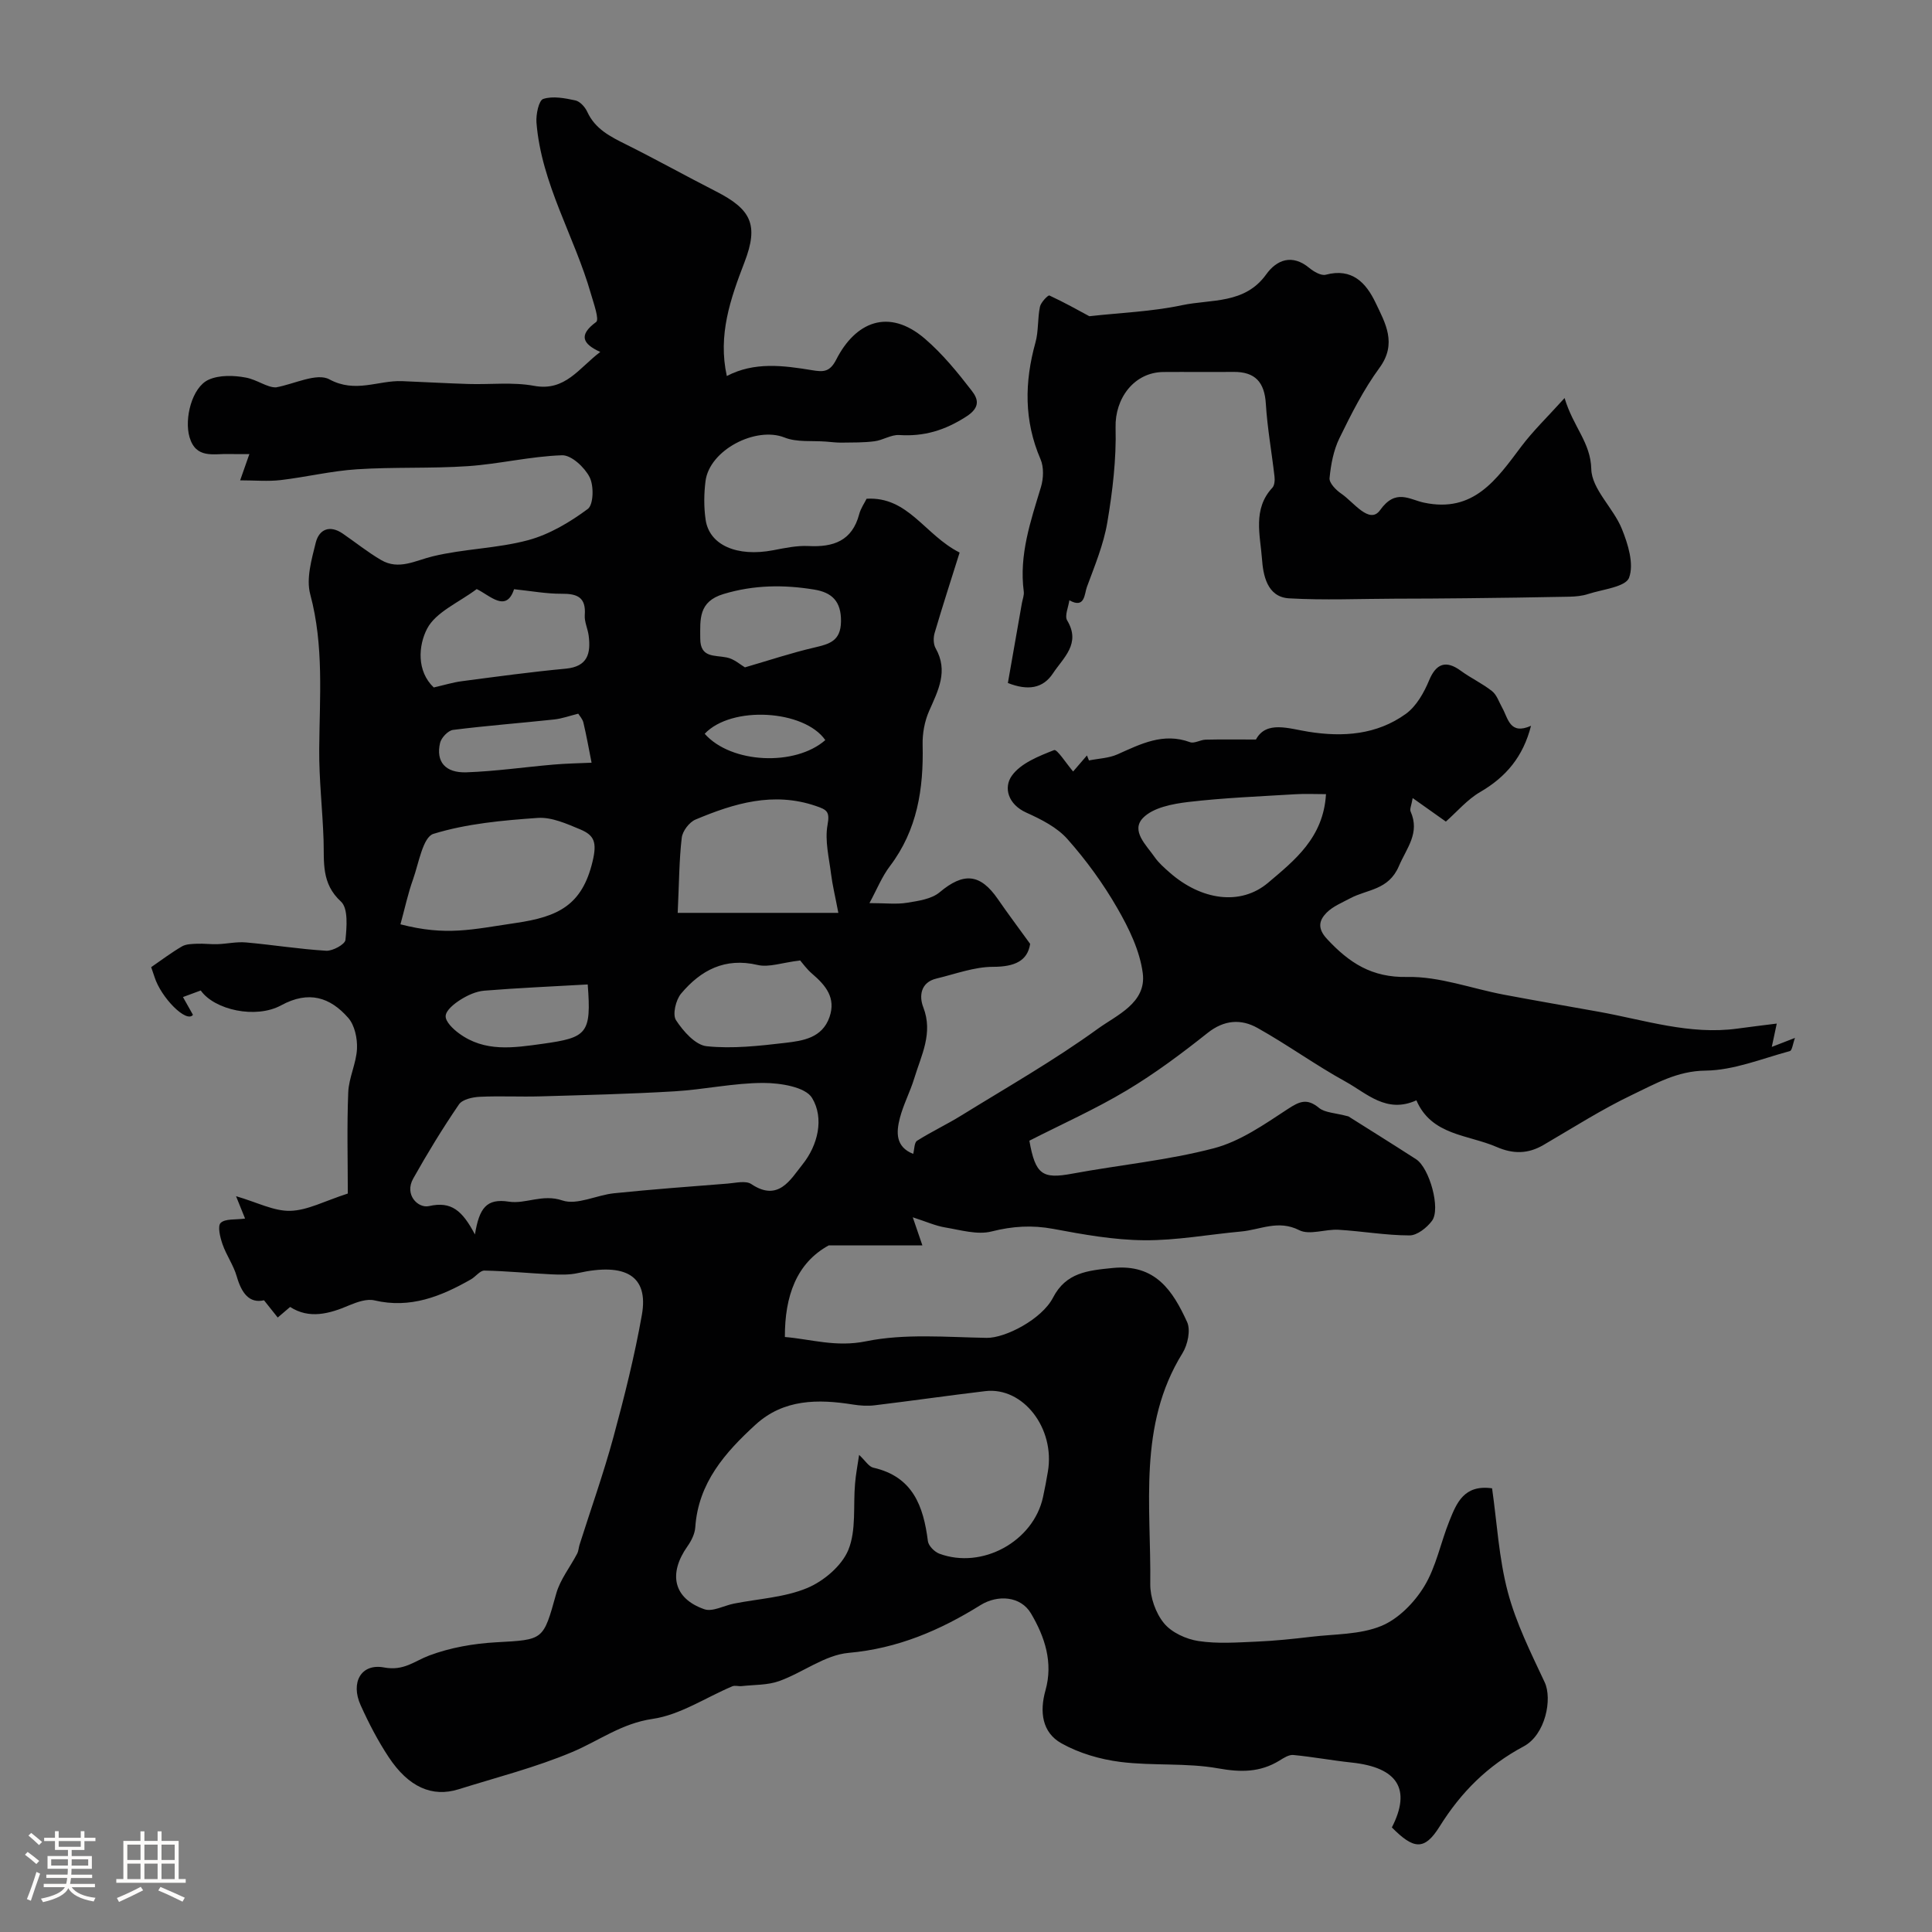 <svg enable-background="new 0 0 400 400" viewBox="0 0 400 400" xmlns="http://www.w3.org/2000/svg"><rect x="0" y="0" width="400" height="400" fill="#808080" stroke="none"/><path d="m5.17 384 .55-.58c.85.61 1.65 1.24 2.4 1.87l-.59.64c-.83-.73-1.62-1.38-2.36-1.93m1.22 9.53-.82-.34c.71-1.76 1.37-3.64 1.98-5.63.24.13.5.25.76.36-.6 1.67-1.24 3.54-1.92 5.61m-.5-13.5.57-.54c.56.44 1.31 1.06 2.26 1.87l-.64.64c-.68-.66-1.41-1.32-2.19-1.97m3.25.46h2.24v-1.36h.77v1.36h4.57v-1.36h.76v1.36h2.28v.69h-2.28v1.84h-2.64v1.26h4.18v2.64h-4.21c0 .45-.02.86-.05 1.21h4.32v.69h-4.38c-.04.34-.1.75-.19 1.22h5.15v.69h-4.82c.87 1.19 2.51 1.92 4.93 2.19-.17.31-.3.57-.37.76-2.77-.49-4.52-1.41-5.26-2.76-.56 1.26-2.3 2.23-5.24 2.9-.12-.24-.26-.48-.43-.72 2.73-.55 4.38-1.34 4.96-2.38h-4.38v-.69h4.65c.1-.38.17-.79.21-1.22h-4.32v-.69h4.4c.03-.34.05-.75.05-1.21h-4.2v-2.64h4.23v-1.26h-2.69v-1.84h-2.24zm1.46 4.46v1.29h3.45c.01-.4.02-.57.01-.53v-.32-.45h-3.46zm1.55-2.59h4.57v-1.19h-4.57zm6.11 2.59h-3.42v.77c-.01.19-.01.37-.02.53h3.44v-1.29z" fill="#fcfbfa"/><path d="m32.63 379.16h.82v1.98h3.54v7.89h1.46v.78h-14.37v-.78h1.46v-7.89h3.54v-1.98h.82v1.98h2.73zm-3.49 11.48.5.73c-1.61.82-3.28 1.63-5 2.41-.13-.27-.28-.55-.44-.82 1.75-.72 3.4-1.49 4.94-2.32m-2.78-5.55h2.73v-3.18h-2.73zm0 3.95h2.73v-3.2h-2.73zm3.54-3.95h2.73v-3.18h-2.73zm0 3.95h2.73v-3.2h-2.73zm7.89 4.68c-1.84-.92-3.51-1.7-5.02-2.32l.45-.73c1.89.8 3.57 1.55 5.04 2.23zm-1.62-11.81h-2.73v3.18h2.73zm-2.73 7.13h2.73v-3.2h-2.73z" fill="#fcfbfa"/><g fill="#010102"><path d="m60.07 270.59c-1.13.97-1.85 1.58-2.57 2.19-.82-1.03-1.65-2.07-2.84-3.57-3.07.7-4.66-1.52-5.65-4.96-.66-2.3-2.14-4.35-2.93-6.62-.5-1.43-1.08-3.77-.39-4.44.94-.91 3.05-.62 5.05-.9-.35-.86-.82-2.02-1.87-4.63 4.41 1.28 7.84 3.12 11.23 3.03 3.57-.09 7.09-2.03 11.91-3.58 0-6.79-.2-13.89.09-20.96.12-3.03 1.67-5.99 1.81-9.02.1-2.14-.48-4.88-1.82-6.4-3.76-4.28-8.18-5.69-13.88-2.59-5.26 2.86-13.8.96-16.65-3.07-1.05.39-2.19.81-3.68 1.36.77 1.36 1.43 2.55 2.07 3.68-1.34 1.78-6.61-3.56-7.96-7.84-.19-.6-.41-1.2-.69-2.03 2.08-1.43 4.15-3 6.38-4.3.86-.5 2.07-.5 3.13-.55 1.41-.06 2.82.14 4.23.09 1.96-.07 3.94-.53 5.87-.36 5.55.49 11.06 1.39 16.62 1.72 1.35.08 3.89-1.32 3.99-2.23.27-2.66.6-6.54-.92-7.94-4.13-3.78-3.46-8.21-3.61-12.77-.21-6.27-.95-12.54-.9-18.8.08-10.73 1-21.42-1.86-32.06-.87-3.24.28-7.2 1.14-10.68.69-2.77 2.89-3.73 5.57-1.9 2.66 1.82 5.19 3.87 7.97 5.49 3.66 2.14 7.05.11 10.69-.77 6.47-1.57 13.32-1.62 19.73-3.34 4.42-1.19 8.66-3.72 12.37-6.47 1.19-.89 1.28-4.81.37-6.58-1.03-2.03-3.77-4.59-5.7-4.53-6.5.21-12.95 1.8-19.46 2.25-7.65.52-15.36.15-23.01.65-5.3.34-10.53 1.62-15.83 2.24-2.59.3-5.25.05-8.35.05.84-2.41 1.32-3.76 1.91-5.44-1.63 0-2.94.03-4.25-.01-3.16-.09-6.81 1.05-8.14-3.49-1.12-3.82.5-10.3 3.92-11.88 2.22-1.02 5.27-.93 7.77-.45 2.31.44 4.39 2.08 6.22 2.02 3.74-.67 8.42-3.08 11.04-1.66 5.41 2.93 10.1.18 15.05.37 4.58.18 9.16.45 13.74.59 4.53.14 9.18-.43 13.58.38 6.49 1.21 9.3-3.7 13.72-7.01-3.65-1.67-4.57-3.47-.86-6.2.7-.51-.5-3.83-1.06-5.78-3.41-11.96-10.28-22.82-11.29-35.51-.13-1.67.48-4.61 1.41-4.9 2-.64 4.47-.16 6.65.31.96.21 2.01 1.38 2.46 2.37 1.64 3.57 4.77 5.12 8.04 6.75 6.26 3.12 12.37 6.53 18.6 9.71 7.25 3.7 8.91 6.87 5.91 14.67-2.93 7.61-5.53 15.09-3.66 23.56 5.71-2.99 11.72-2.18 17.68-1.2 2.32.38 3.64.41 4.99-2.23 3.91-7.67 10.77-10.79 18.35-4.28 3.63 3.12 6.73 6.92 9.67 10.73 1.25 1.62 1.99 3.4-1.15 5.4-4.43 2.84-8.71 4.13-13.83 3.8-1.68-.11-3.39 1.07-5.14 1.29-2.23.29-4.52.25-6.78.28-1.07.02-2.15-.13-3.23-.21-2.89-.23-6.04.18-8.62-.85-5.93-2.35-15.53 2.57-16.35 9.03-.33 2.62-.36 5.37.02 7.98.76 5.3 6.53 7.76 14 6.33 2.4-.46 4.88-.99 7.29-.87 5.18.27 9.05-1.07 10.51-6.6.32-1.22 1.1-2.31 1.53-3.19 8.63-.51 12.03 7.5 19.26 11.14-1.65 5.26-3.49 10.92-5.17 16.63-.29.97-.28 2.34.2 3.18 2.68 4.73.52 8.75-1.35 13-.94 2.13-1.4 4.68-1.34 7.02.21 9.07-1.09 17.6-6.77 25.09-1.67 2.2-2.72 4.86-4.24 7.66 3.36 0 5.61.28 7.75-.07 2.34-.38 5.09-.75 6.79-2.18 4.93-4.14 8.39-3.91 12.07 1.45 2.01 2.92 4.14 5.75 6.66 9.24-.53 3.48-3.15 4.75-7.66 4.75-3.92 0-7.85 1.5-11.75 2.43-3.32.8-3.59 3.69-2.72 5.93 2.09 5.38-.41 9.93-1.85 14.69-.85 2.8-2.26 5.43-2.99 8.25-.76 2.93-.94 5.97 2.76 7.43.26-.98.21-2.35.8-2.72 2.97-1.88 6.17-3.38 9.16-5.23 9.5-5.87 19.25-11.42 28.27-17.96 3.88-2.81 10.08-5.34 9.3-11.48-.6-4.67-2.88-9.35-5.29-13.52-2.92-5.07-6.43-9.9-10.31-14.27-2.16-2.44-5.44-4.09-8.5-5.47-3.81-1.71-4.75-5.19-3.02-7.63 1.84-2.6 5.58-4.07 8.76-5.32.62-.24 2.52 2.78 3.94 4.43.82-.95 1.84-2.14 2.86-3.32.14.34.28.69.42 1.03 1.98-.4 4.1-.46 5.9-1.26 4.82-2.15 9.47-4.56 15.02-2.52.88.33 2.13-.49 3.22-.52 3.31-.08 6.62-.03 10.43-.03 2.13-3.98 6.79-2.26 10.87-1.61 7.22 1.15 14.15.62 20.15-3.69 2.18-1.57 3.77-4.39 4.84-6.97 1.43-3.44 3.46-4.24 6.56-1.96 2.07 1.52 4.46 2.62 6.46 4.21.99.78 1.44 2.25 2.1 3.43 1.25 2.21 1.55 5.71 5.97 3.75-1.63 6.39-5.17 10.6-10.53 13.71-2.68 1.56-4.8 4.09-7.1 6.12-2.36-1.67-4.39-3.11-6.87-4.87-.26 1.54-.65 2.3-.43 2.78 1.97 4.45-.78 7.49-2.42 11.3-2.15 5.02-6.53 4.78-10.06 6.66-1.7.91-3.62 1.68-4.93 3.01-1.53 1.56-1.95 3.21.1 5.42 4.59 4.93 9.24 8.03 16.65 7.87 6.62-.13 13.28 2.4 19.94 3.66 6.56 1.24 13.15 2.37 19.72 3.55 9.49 1.71 18.8 4.83 28.66 3.48 2.56-.35 5.13-.66 8.15-1.04-.36 1.67-.63 2.99-1.03 4.83 1.73-.67 2.99-1.16 4.8-1.86-.44 1.19-.58 2.6-1.07 2.73-5.78 1.56-11.61 3.97-17.44 4.04-5.89.06-10.39 2.73-15.13 4.98-6.36 3.03-12.33 6.86-18.44 10.42-3.19 1.86-6.25 1.9-9.68.41-5.97-2.59-13.47-2.36-16.62-9.66-6.19 2.81-10.26-1.44-14.63-3.85-6.24-3.43-12.04-7.65-18.26-11.13-3.39-1.9-6.89-1.71-10.34 1.03-5.36 4.26-10.9 8.4-16.77 11.91-6.5 3.89-13.47 7-20.13 10.4 1.25 7.06 2.71 7.97 8.9 6.82 9.77-1.81 19.75-2.75 29.32-5.26 5.44-1.43 10.45-4.95 15.27-8.11 2.47-1.62 4-2.28 6.48-.24 1.22 1 3.26 1 6.09 1.76 3.91 2.47 8.99 5.63 14.01 8.87 2.75 1.78 5.13 10.23 3.3 12.73-1.06 1.44-3.09 3.05-4.68 3.04-4.89-.01-9.78-.88-14.69-1.17-2.73-.16-6 1.17-8.14.08-4.34-2.2-8.06-.08-12.02.28-6.7.61-13.4 1.87-20.08 1.81-6.28-.05-12.6-1.19-18.8-2.35-4.4-.82-8.43-.57-12.78.53-2.95.75-6.42-.3-9.61-.83-2-.33-3.91-1.2-6.71-2.1.84 2.47 1.24 3.63 1.99 5.81-6.63 0-12.77 0-19.38 0-6.7 3.66-9.12 10.54-9.09 18.97 5.4.45 10.58 2.16 16.8.89 8.05-1.64 16.64-.85 24.99-.71 3.83.06 11.41-3.85 13.72-8.32 2.7-5.22 7.2-5.63 12.39-6.15 8.84-.88 12.43 4.76 15.37 11.17.78 1.69.13 4.73-.95 6.47-9.28 14.98-6.47 31.61-6.67 47.79-.03 2.74 1.11 6.02 2.84 8.12 1.58 1.93 4.58 3.3 7.14 3.69 3.93.6 8.04.29 12.05.12 3.77-.16 7.54-.56 11.29-1 4.87-.58 10.08-.43 14.48-2.23 3.55-1.45 6.87-4.84 8.92-8.21 2.48-4.07 3.4-9.07 5.22-13.57 1.48-3.66 2.99-7.55 8.83-6.73 1.01 7.07 1.4 14.45 3.25 21.45 1.71 6.46 4.78 12.61 7.64 18.71 1.61 3.43.18 10.85-4.35 13.27-7.47 3.99-12.96 9.47-17.41 16.6-3.15 5.04-5.38 4.72-9.88.18 4.05-7.9 1.23-12.41-8.3-13.43-4.04-.43-8.05-1.18-12.1-1.57-.92-.09-2.01.62-2.89 1.17-4.01 2.45-8 2.44-12.68 1.6-6.6-1.18-13.52-.49-20.21-1.33-4.2-.53-8.57-1.8-12.24-3.86-4.01-2.24-4.54-6.54-3.3-10.94 1.63-5.78-.12-11.09-3-15.95-2.13-3.6-6.89-3.93-10.46-1.71-8.37 5.21-17.14 8.98-27.3 9.88-4.92.44-9.49 4.09-14.37 5.84-2.4.86-5.16.75-7.77 1.04-.64.07-1.38-.19-1.93.04-5.5 2.32-10.8 5.92-16.51 6.75-6.43.93-11.12 4.54-16.64 6.86-7.58 3.19-15.64 5.24-23.52 7.71-5.46 1.71-10.36-.43-14.48-6.66-2.24-3.39-4.14-7.05-5.81-10.76-2.11-4.66.07-8.69 4.85-7.8 4.11.77 6.27-1.32 9.37-2.48 4.35-1.63 9.16-2.47 13.83-2.73 9.89-.55 9.74-.35 12.45-10.08.82-2.93 2.89-5.5 4.33-8.27.29-.55.31-1.24.5-1.85 2.35-7.41 4.96-14.74 7-22.23 2.27-8.37 4.39-16.81 5.9-25.34 1.45-8.15-3.42-10.87-13.26-8.67-1.75.39-3.64.34-5.45.26-4.63-.22-9.26-.69-13.89-.78-.91-.02-1.81 1.27-2.79 1.82-6.19 3.53-12.55 6.1-19.97 4.35-1.55-.37-3.52.32-5.11.97-4.25 1.84-8.41 2.94-12.35.39zm117.8 30.63c1.29 1.2 2 2.44 2.95 2.65 8.19 1.86 10.37 7.96 11.29 15.2.12.97 1.36 2.22 2.36 2.6 8.87 3.3 19.47-2.53 21.47-11.69.38-1.75.71-3.51 1.01-5.28 1.54-8.98-5.13-17.61-12.96-16.68-7.64.91-15.26 2.01-22.89 2.93-1.46.18-3 .08-4.46-.15-7.28-1.17-14.4-1.15-20.2 4.15-6.29 5.75-11.87 12.05-12.49 21.26-.09 1.34-.8 2.78-1.6 3.91-4.04 5.71-2.92 10.82 3.46 13.05 1.7.6 4.07-.75 6.14-1.16 5.09-1.01 10.49-1.27 15.18-3.23 3.42-1.43 7.15-4.59 8.51-7.89 1.67-4.08.98-9.11 1.39-13.72.15-1.87.51-3.73.84-5.95zm-79.54-45.64c.9-5.45 2.37-7.51 7.02-6.79 3.5.54 6.94-1.65 11.08-.25 3.05 1.03 7.09-1.12 10.72-1.49 7.82-.8 15.66-1.39 23.49-2 1.65-.13 3.76-.67 4.91.1 5.62 3.77 8.13-.99 10.59-4.05 3.2-3.99 4.54-9.56 1.99-13.78-1.38-2.29-6.6-3.11-10.08-3.11-6.14 0-12.27 1.38-18.43 1.74-9.23.55-18.49.77-27.74 1.04-4.18.12-8.37-.11-12.54.09-1.5.07-3.6.53-4.32 1.58-3.39 4.96-6.53 10.11-9.47 15.35-1.89 3.37 1.02 6.2 3.26 5.7 4.65-1.06 6.9.93 9.52 5.87zm-15.42-64.21c9.51 2.46 14.78 1.06 23.9-.28 8.7-1.28 13.69-3.62 15.87-12.71.95-3.97.38-5.43-2.52-6.65-2.81-1.17-5.94-2.59-8.82-2.39-7.27.51-14.7 1.18-21.6 3.3-2.18.67-3.04 6.07-4.22 9.41-1.04 2.89-1.68 5.92-2.61 9.32zm57.4-2.37h16.48 16.78c-.67-3.53-1.22-5.75-1.5-8-.42-3.4-1.33-6.94-.74-10.19.51-2.8-.12-3.16-2.44-3.95-8.8-3-16.91-.53-24.89 2.82-1.29.54-2.69 2.38-2.85 3.76-.54 4.55-.54 9.18-.84 15.56zm134.22-24.58c-2.3 0-4.34-.11-6.37.02-7.39.45-14.8.74-22.13 1.6-3.27.39-7.28 1.15-9.37 3.29-2.6 2.67.68 5.65 2.4 8.13.84 1.21 2.01 2.22 3.13 3.21 6.51 5.71 14.63 6.92 20.34 2.11 5.49-4.65 11.48-9.34 12-18.36zm-168.1-42.43c-1.62 4.92-4.93 1.33-7.73-.03-3.72 2.8-8.48 4.75-10.28 8.22s-2.19 8.76 1.38 12.15c2.25-.51 4.03-1.07 5.86-1.3 7.15-.94 14.3-1.92 21.48-2.59 4.56-.43 5.2-3.18 4.74-6.83-.18-1.43-.91-2.87-.81-4.26.29-3.71-1.57-4.45-4.81-4.42-3.13.02-6.27-.57-9.83-.94zm59.23 76.86c-3.74.45-6.45 1.48-8.78.94-6.79-1.6-11.8 1.08-15.87 5.93-1.1 1.31-1.81 4.34-1.05 5.5 1.5 2.29 4.01 5.15 6.35 5.39 5.35.56 10.88-.07 16.29-.7 3.65-.43 7.63-1 9.14-5.34 1.38-3.99-.8-6.57-3.59-8.96-1.13-.96-2.01-2.22-2.49-2.76zm-11.43-60.68c5.15-1.5 9.7-3.02 14.36-4.1 3.11-.73 5.48-1.32 5.53-5.42.05-4.15-1.87-5.98-5.52-6.58-6.32-1.04-12.51-.98-18.79.91-5.25 1.58-4.84 5.27-4.83 9.23 0 4.04 2.95 3.39 5.47 3.91 1.53.29 2.87 1.52 3.78 2.05zm-32.55 65.65c-7.37.42-14.41.72-21.43 1.29-1.7.14-3.47.96-4.94 1.89-1.28.81-2.99 2.17-3.04 3.36-.06 1.16 1.53 2.69 2.75 3.58 5.35 3.94 11.26 3.01 17.38 2.16 9.13-1.28 10.07-2.07 9.28-12.28zm-1.96-56.06c-1.74.43-3.34 1.02-4.99 1.2-6.98.75-13.98 1.28-20.94 2.16-1.02.13-2.43 1.62-2.68 2.7-.89 3.85 1.05 6.23 5.46 6.08 6.01-.21 12-1.08 18.01-1.6 2.63-.23 5.27-.27 7.9-.39-.55-2.77-1.04-5.55-1.69-8.29-.17-.75-.79-1.4-1.07-1.86zm26.18 4.16c5.48 6.2 18.75 6.77 24.97 1.31-4.35-6.27-19.41-7.21-24.97-1.31z"/><path d="m208.67 141.41c1-5.67 1.95-11.1 2.9-16.52.14-.81.49-1.64.39-2.42-1-7.59 1.42-14.57 3.56-21.64.53-1.77.62-4.11-.09-5.75-3.44-7.98-3.33-15.96-1.05-24.17.66-2.37.42-4.97.93-7.4.19-.92 1.69-2.46 1.96-2.33 3.08 1.42 6.05 3.1 8.27 4.29 6.41-.72 12.91-.95 19.18-2.28 6.02-1.28 12.98-.17 17.44-6.39 2.17-3.02 5.36-4.27 8.91-1.33.93.77 2.46 1.66 3.41 1.41 5.45-1.46 8.35 1.68 10.31 5.78 2.02 4.23 4.51 8.45.82 13.49-3.28 4.48-5.84 9.54-8.29 14.56-1.23 2.52-1.78 5.47-2.05 8.28-.1 1.01 1.34 2.48 2.43 3.22 2.54 1.71 5.83 6.47 8.03 3.41 3.23-4.53 6.06-2.2 9.06-1.56 10.33 2.21 15.06-4.82 20.17-11.61 2.44-3.24 5.4-6.09 8.97-10.04 1.81 6.04 5.39 9.15 5.53 14.71.1 4.15 4.57 8.04 6.32 12.36 1.29 3.17 2.56 7.3 1.5 10.13-.72 1.92-5.47 2.4-8.46 3.37-1.22.4-2.57.53-3.87.56-7.14.15-14.28.24-21.42.32-4.89.06-9.77.08-14.66.09-7.33.02-14.68.35-21.99-.07-4.62-.27-5.37-4.98-5.6-8.16-.36-4.89-1.97-10.33 2.15-14.74.46-.5.53-1.56.44-2.33-.57-5.01-1.48-10-1.79-15.03-.27-4.49-2.2-6.66-6.7-6.62-4.83.05-9.66-.02-14.5.02-6.11.05-10.07 5.49-9.91 11.49.17 6.54-.62 13.17-1.71 19.64-.77 4.57-2.61 8.99-4.23 13.38-.53 1.42-.38 4.58-3.63 2.75-.19 1.41-1.03 3.22-.45 4.18 2.9 4.82-.82 7.72-2.95 10.96-2.09 3.15-5.21 3.6-9.33 1.99z"/></g></svg>